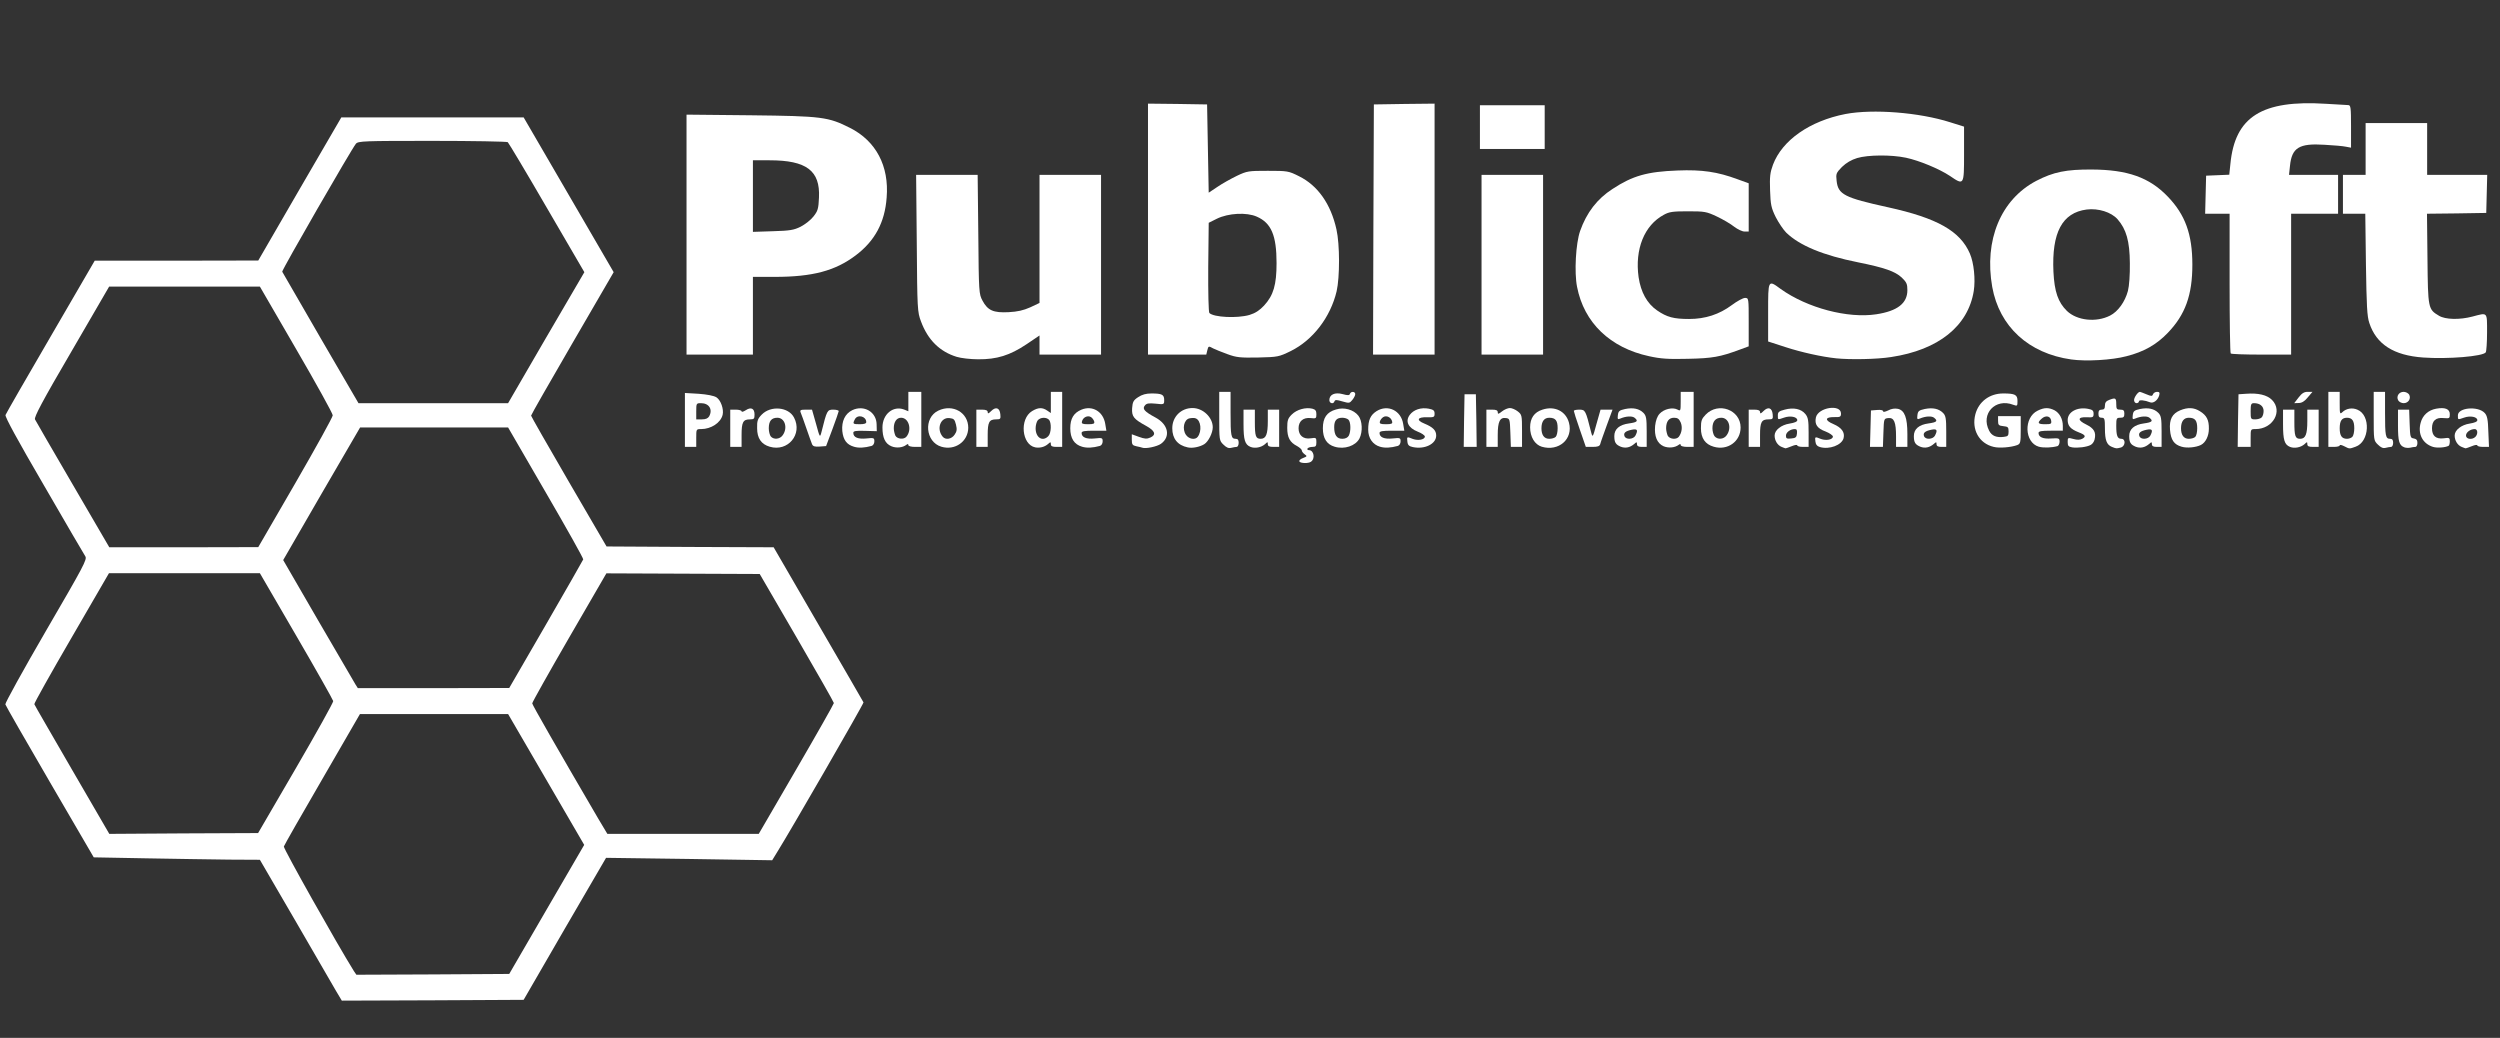 <svg class="img-fluid" id="outputsvg" xmlns="http://www.w3.org/2000/svg" style="transform: matrix(1, 0, 0, 1, 0, 0); transform-origin: 50% 50%; cursor: move; max-height: 361px; transition: transform 200ms ease-in-out 0s;" width="1544" height="641" viewBox="0 0 15440 6410"><rect x="0" y="0" width="15440" height="6410" fill="#333333" stroke="none"/><g id="l4mu8MiCJJ8pTkQzKYKLn1e" fill="rgb(255,255,255)" style="transform: none;"><g><path id="pNOUnFQg5" d="M2077 6123 c-18 -32 -132 -228 -252 -435 l-220 -378 -190 -1 c-104 -1 -335 -5 -513 -8 l-323 -6 -271 -465 c-149 -256 -273 -472 -275 -480 -2 -8 111 -213 251 -454 234 -402 255 -441 243 -460 -8 -12 -123 -209 -256 -439 -164 -281 -241 -423 -237 -434 4 -10 129 -228 279 -485 l272 -468 505 0 505 -1 256 -442 257 -442 563 0 563 0 278 478 278 478 -255 439 c-140 241 -255 442 -255 447 0 4 105 188 233 408 l233 400 516 3 516 2 276 476 c152 261 277 478 279 482 2 8 -458 805 -531 921 l-33 54 -513 -8 -513 -7 -255 438 -254 439 -562 3 -561 2 -34 -57z m1299 -506 l232 -399 -82 -141 c-45 -78 -151 -260 -235 -404 l-153 -263 -457 0 -458 0 -232 401 c-128 220 -235 408 -238 417 -3 13 327 600 433 770 l15 22 472 -2 472 -3 231 -398z m-1549 -872 c128 -220 232 -407 231 -415 -2 -9 -104 -190 -228 -403 l-225 -387 -466 0 -466 0 -232 400 c-128 220 -231 404 -229 409 1 5 107 187 233 405 l230 396 460 -3 459 -2 233 -400z m3091 6 c128 -220 232 -404 232 -409 0 -5 -103 -186 -229 -403 l-229 -394 -474 -2 -473 -2 -229 395 c-126 218 -229 401 -229 408 0 9 149 269 409 714 l55 92 467 0 468 0 232 -399z m-1546 -894 c125 -216 228 -397 230 -402 2 -6 -102 -191 -231 -413 l-233 -402 -457 0 -457 0 -238 409 -237 410 216 373 c120 205 223 383 231 396 l14 22 468 0 467 -1 227 -392z m-1547 -875 c126 -218 230 -406 230 -417 0 -11 -101 -194 -225 -407 l-225 -388 -466 0 -465 0 -233 401 c-182 311 -231 405 -225 419 5 10 110 192 234 404 l225 386 460 0 460 -1 230 -397z m1548 -897 l236 -404 -232 -398 c-127 -219 -236 -401 -241 -405 -6 -4 -216 -8 -467 -8 -422 0 -457 1 -471 18 -25 29 -459 782 -455 790 2 4 109 188 237 410 l234 402 462 0 462 0 235 -405z"></path><path id="p16ZK1Wl3y" d="M8025 2850 c-3 -6 6 -15 22 -21 26 -10 27 -12 11 -23 -10 -7 -18 -18 -18 -24 0 -6 -13 -18 -29 -27 -45 -23 -61 -53 -61 -113 0 -46 4 -58 28 -82 31 -31 86 -46 127 -36 19 5 25 13 25 34 0 26 -2 28 -35 24 -46 -5 -75 19 -75 63 0 45 30 69 75 62 33 -5 35 -4 35 24 0 24 -4 29 -24 29 -14 0 -28 5 -31 10 -3 6 1 10 9 10 31 0 40 54 12 72 -16 11 -64 10 -71 -2z"></path><path id="p1B6n2uNl9" d="M4754 2759 c-52 -15 -78 -52 -78 -114 -1 -46 3 -58 28 -84 56 -58 166 -48 200 18 54 103 -38 213 -150 180z m80 -71 c33 -46 13 -108 -33 -108 -36 0 -53 20 -53 65 0 20 6 42 12 50 18 22 57 18 74 -7z"></path><path id="pwkXLKMwH" d="M5274 2759 c-45 -13 -66 -42 -72 -97 -5 -61 17 -107 62 -129 72 -34 149 11 150 88 l1 42 -72 -2 c-58 -2 -73 1 -73 12 0 28 28 40 80 35 47 -5 50 -4 50 18 0 13 -7 25 -17 28 -44 12 -80 14 -109 5z m76 -152 c0 -36 -53 -50 -70 -18 -15 29 -13 31 30 31 26 0 40 -4 40 -13z"></path><path id="pANO2p3R4" d="M5505 2756 c-38 -16 -55 -52 -55 -116 0 -82 66 -136 133 -111 l27 11 0 -60 0 -60 40 0 40 0 0 170 0 170 -40 0 c-23 0 -40 -5 -40 -11 0 -8 -4 -8 -12 -2 -23 18 -63 22 -93 9z m93 -59 c36 -43 15 -117 -33 -117 -27 0 -45 25 -45 65 0 14 5 35 10 46 12 21 52 25 68 6z"></path><path id="peE4u8WpU" d="M5814 2759 c-99 -29 -112 -179 -19 -223 90 -43 185 12 185 106 -1 85 -82 142 -166 117z m82 -75 c14 -20 15 -33 8 -62 -8 -32 -13 -37 -41 -40 -55 -5 -81 67 -41 115 18 22 56 15 74 -13z"></path><path id="p1Hj9msfNm" d="M6394 2763 c-84 -16 -99 -176 -20 -224 38 -23 64 -24 94 -3 l22 15 0 -65 0 -66 35 0 35 0 0 170 0 170 -35 0 c-26 0 -35 -4 -35 -17 0 -14 -2 -15 -17 -1 -22 19 -51 26 -79 21z m80 -69 c19 -18 21 -85 4 -102 -17 -17 -53 -15 -69 4 -7 9 -13 31 -13 49 0 58 43 85 78 49z"></path><path id="pYJifOeda" d="M6683 2759 c-49 -14 -73 -52 -73 -114 0 -60 21 -95 69 -115 68 -28 135 12 147 88 l7 42 -77 0 c-58 0 -76 3 -76 14 0 27 29 39 80 34 47 -5 50 -4 50 18 0 13 -7 25 -17 28 -44 12 -80 14 -110 5z m75 -155 c-2 -9 -11 -22 -20 -28 -21 -13 -51 2 -56 28 -3 13 5 16 38 16 33 0 41 -3 38 -16z"></path><path id="pKm14S6f4" d="M7055 2765 c-5 -2 -22 -6 -37 -9 -24 -5 -28 -11 -28 -40 l0 -34 44 16 c36 13 49 14 71 4 38 -17 28 -42 -27 -72 -77 -42 -89 -58 -86 -109 3 -39 8 -49 37 -68 24 -16 49 -23 82 -23 65 0 79 7 79 40 0 28 0 29 -53 23 -42 -4 -56 -2 -66 11 -18 21 -3 38 66 75 79 43 94 118 33 162 -24 17 -94 32 -115 24z"></path><path id="pFU072H9f" d="M7335 2763 c-62 -13 -95 -54 -95 -118 0 -71 54 -125 125 -125 65 0 125 58 125 119 0 35 -27 88 -52 104 -27 17 -74 27 -103 20z m62 -65 c27 -35 20 -102 -12 -114 -8 -4 -26 -3 -40 0 -33 8 -45 65 -21 101 18 27 57 34 73 13z"></path><path id="pqgV7vmIy" d="M7556 2746 c-26 -25 -26 -28 -26 -176 l0 -150 35 0 35 0 0 129 c0 143 3 161 31 161 14 0 19 7 19 25 0 14 -6 25 -12 25 -7 0 -23 3 -35 6 -15 4 -29 -2 -47 -20z"></path><path id="pIHiHbbTK" d="M7723 2760 c-34 -14 -43 -42 -43 -139 l0 -91 35 0 35 0 0 74 c0 90 5 106 36 106 33 0 44 -28 44 -109 l0 -71 35 0 35 0 0 115 0 115 -35 0 c-26 0 -35 -4 -35 -17 0 -15 -2 -15 -17 0 -24 21 -63 28 -90 17z"></path><path id="p85qqCOJd" d="M8243 2759 c-49 -14 -73 -52 -73 -114 0 -64 24 -100 81 -116 50 -16 109 1 138 38 25 31 28 100 7 141 -24 46 -93 69 -153 51z m87 -68 c14 -27 13 -84 -2 -99 -7 -7 -24 -12 -38 -12 -35 0 -50 17 -50 58 0 49 16 72 50 72 19 0 33 -7 40 -19z"></path><path id="pNVH0yOMM" d="M8523 2759 c-45 -13 -73 -53 -73 -105 0 -60 14 -91 52 -115 69 -43 151 -4 164 79 l7 42 -77 0 c-58 0 -76 3 -76 14 0 27 29 39 80 34 47 -5 50 -4 50 18 0 13 -7 25 -17 28 -44 12 -80 14 -110 5z m75 -155 c-5 -26 -35 -41 -55 -28 -10 6 -19 19 -21 28 -3 13 5 16 38 16 33 0 41 -3 38 -16z"></path><path id="pPprktWkz" d="M8725 2761 c-23 -5 -31 -12 -33 -34 -4 -31 -3 -31 34 -16 33 12 74 4 74 -15 0 -7 -20 -21 -44 -30 -59 -23 -79 -64 -49 -104 24 -32 69 -47 117 -38 29 6 36 11 36 31 0 21 -4 23 -46 22 -61 -2 -69 18 -17 39 53 22 73 42 73 74 0 52 -71 87 -145 71z"></path><path id="pPW2NKacg" d="M9522 2759 c-43 -13 -72 -60 -72 -120 0 -56 25 -93 76 -109 75 -25 145 9 164 81 27 100 -63 179 -168 148z m86 -61 c7 -7 12 -30 12 -53 0 -48 -13 -65 -52 -65 -31 0 -48 23 -48 65 0 42 17 65 48 65 16 0 33 -5 40 -12z"></path><path id="pWePkuoEr" d="M10010 2759 c-31 -13 -40 -26 -40 -66 0 -43 31 -70 91 -78 51 -7 59 -15 34 -35 -15 -12 -53 -10 -88 5 -16 7 -18 4 -15 -21 3 -25 9 -30 45 -38 50 -10 87 -2 113 24 17 17 20 34 20 115 l0 95 -30 0 c-21 0 -30 -5 -30 -17 0 -14 -2 -15 -17 -1 -26 22 -54 28 -83 17z m90 -68 c18 -35 13 -44 -22 -37 -39 8 -53 20 -45 40 9 23 54 20 67 -3z"></path><path id="phKAut14g" d="M10274 2756 c-40 -18 -58 -62 -52 -126 4 -34 13 -59 28 -75 27 -29 79 -41 109 -26 20 11 21 10 21 -49 l0 -60 40 0 40 0 0 170 0 170 -40 0 c-23 0 -40 -5 -40 -11 0 -8 -4 -8 -12 -2 -23 18 -63 22 -94 9z m94 -58 c19 -25 24 -60 12 -89 -10 -22 -19 -29 -41 -29 -32 0 -49 23 -49 65 0 14 5 35 10 46 12 21 52 26 68 7z"></path><path id="p1BDhkGrjB" d="M10584 2759 c-53 -15 -79 -53 -79 -114 0 -46 4 -58 29 -84 78 -81 216 -30 216 79 0 87 -81 144 -166 119z m80 -71 c33 -46 13 -108 -33 -108 -36 0 -55 23 -55 65 0 18 6 40 13 49 19 23 57 20 75 -6z"></path><path id="p10rQfYb8p" d="M11003 2760 c-25 -10 -43 -39 -43 -70 0 -34 41 -66 93 -74 31 -5 47 -12 47 -21 0 -21 -44 -29 -81 -16 -41 14 -39 15 -39 -14 0 -20 7 -26 42 -35 55 -15 102 -5 128 27 17 21 20 40 20 114 l0 89 -35 0 c-19 0 -35 -4 -35 -9 0 -6 -16 -3 -35 5 -19 7 -36 14 -37 13 -2 0 -13 -4 -25 -9z m95 -82 c2 -21 -1 -28 -13 -28 -28 0 -55 20 -55 41 0 17 5 20 33 17 27 -2 33 -8 35 -30z"></path><path id="pe7lIHASJ" d="M11240 2761 c-17 -5 -26 -15 -28 -34 -4 -31 -3 -31 34 -16 33 12 74 4 74 -15 0 -7 -20 -21 -45 -31 -52 -19 -69 -44 -60 -87 14 -62 155 -84 155 -24 0 20 -5 23 -41 22 -59 -1 -61 20 -6 43 51 22 72 51 63 87 -11 43 -88 72 -146 55z"></path><path id="p14pOTVPtB" d="M11860 2759 c-31 -13 -40 -26 -40 -66 0 -43 31 -70 91 -78 51 -7 59 -15 34 -35 -15 -12 -53 -10 -88 5 -16 7 -18 4 -15 -21 3 -25 9 -30 45 -38 50 -10 87 -2 113 24 17 17 20 34 20 115 l0 95 -30 0 c-21 0 -30 -5 -30 -17 0 -14 -2 -15 -17 -1 -26 22 -54 28 -83 17z m90 -68 c18 -35 13 -44 -22 -37 -39 8 -53 20 -45 40 9 23 54 20 67 -3z"></path><path id="pOUKP19WU" d="M12313 2760 c-90 -21 -138 -107 -113 -202 21 -78 88 -128 172 -128 73 0 88 8 88 46 0 32 -1 33 -26 24 -111 -43 -203 56 -149 160 16 32 45 44 91 38 25 -3 29 -7 29 -33 0 -27 -4 -30 -32 -33 -29 -3 -33 -7 -33 -33 l0 -29 70 0 70 0 0 85 c0 79 -2 86 -22 94 -38 14 -111 20 -145 11z"></path><path id="p1CDTcvc6Q" d="M12592 2759 c-90 -26 -95 -181 -7 -223 41 -20 68 -20 104 -2 31 17 51 54 51 96 l0 30 -75 0 c-57 0 -75 3 -75 14 0 26 28 38 80 34 46 -3 50 -1 50 20 0 12 -6 24 -12 27 -35 10 -86 12 -116 4z m76 -161 c-4 -29 -34 -35 -59 -12 -29 26 -23 34 22 34 36 0 40 -2 37 -22z"></path><path id="pwZTiMxEy" d="M12798 2763 c-23 -4 -28 -9 -28 -33 0 -28 1 -28 35 -19 24 7 41 6 55 -1 25 -14 20 -24 -22 -40 -51 -20 -68 -40 -68 -76 0 -50 59 -82 126 -69 27 5 34 11 34 30 0 22 -4 24 -41 22 -59 -3 -60 18 -4 45 48 24 62 48 51 93 -3 13 -14 28 -24 33 -23 13 -81 20 -114 15z"></path><path id="pXPxWEFCK" d="M13043 2760 c-32 -13 -43 -41 -43 -114 0 -59 -2 -66 -20 -66 -15 0 -20 -7 -20 -25 0 -18 5 -25 20 -25 15 0 20 -7 20 -25 0 -18 7 -28 26 -35 39 -15 44 -13 44 25 0 31 3 35 25 35 20 0 25 5 25 25 0 20 -5 25 -25 25 -23 0 -25 3 -25 49 0 62 7 81 31 81 29 0 26 46 -3 54 -28 7 -27 7 -55 -4z"></path><path id="pRMenx4c3" d="M13190 2759 c-31 -13 -40 -26 -40 -66 0 -43 31 -70 91 -78 51 -7 59 -15 34 -35 -15 -12 -53 -10 -88 5 -16 7 -18 4 -15 -21 3 -25 9 -30 45 -38 50 -10 87 -2 113 24 17 17 20 34 20 115 l0 95 -30 0 c-21 0 -30 -5 -30 -17 0 -14 -2 -15 -17 -1 -26 22 -54 28 -83 17z m90 -68 c18 -35 13 -44 -22 -37 -39 8 -53 20 -45 40 9 23 54 20 67 -3z"></path><path id="pVi7SSUD0" d="M13474 2759 c-47 -13 -67 -42 -72 -104 -5 -65 13 -100 63 -121 47 -19 84 -18 122 6 41 25 56 54 55 108 0 45 -20 85 -49 100 -30 15 -86 21 -119 11z m84 -61 c7 -7 12 -30 12 -53 0 -48 -13 -65 -52 -65 -31 0 -48 23 -48 65 0 42 17 65 48 65 16 0 33 -5 40 -12z"></path><path id="p970wwj1m" d="M14143 2760 c-34 -14 -43 -42 -43 -139 l0 -91 35 0 35 0 0 74 c0 90 5 106 36 106 33 0 44 -28 44 -109 l0 -71 35 0 35 0 0 115 0 115 -35 0 c-26 0 -35 -4 -35 -17 0 -15 -2 -15 -17 0 -24 21 -63 28 -90 17z"></path><path id="pDBDEvYwW" d="M14478 2756 c-16 -8 -28 -11 -28 -5 0 5 -16 9 -35 9 l-35 0 0 -170 0 -170 35 0 35 0 0 71 c0 64 1 69 16 55 23 -23 61 -30 93 -16 84 34 76 199 -11 229 -39 14 -37 14 -70 -3z m50 -58 c7 -7 12 -30 12 -53 0 -46 -13 -65 -45 -65 -32 0 -45 19 -45 65 0 46 13 65 45 65 12 0 26 -5 33 -12z"></path><path id="pf7n0cIUS" d="M14686 2746 c-26 -25 -26 -28 -26 -176 l0 -150 35 0 35 0 0 129 c0 143 3 161 31 161 14 0 19 7 19 25 0 14 -6 25 -12 25 -7 0 -23 3 -35 6 -15 4 -29 -2 -47 -20z"></path><path id="poRMbL0o8" d="M14850 2763 c-33 -12 -40 -37 -40 -135 l0 -98 35 0 34 0 3 88 c3 82 4 87 26 90 16 3 22 10 22 28 0 13 -6 24 -12 24 -7 0 -22 2 -33 5 -11 2 -27 1 -35 -2z"></path><path id="pBhEKfmJc" d="M15026 2760 c-64 -20 -95 -80 -76 -149 12 -46 47 -78 96 -87 55 -10 84 2 84 34 0 26 -2 27 -38 24 -48 -5 -72 16 -72 63 0 47 24 68 72 62 35 -5 38 -3 38 18 0 13 -3 26 -7 28 -19 11 -71 15 -97 7z"></path><path id="p1FftbOJBg" d="M15203 2760 c-25 -10 -43 -39 -43 -70 0 -34 41 -66 93 -74 31 -5 47 -12 47 -21 0 -21 -44 -29 -81 -16 -41 14 -39 15 -39 -14 0 -48 125 -59 166 -14 15 17 20 40 22 115 l4 94 -36 0 c-20 0 -36 -4 -36 -9 0 -6 -16 -3 -35 5 -19 7 -36 14 -37 13 -2 0 -13 -4 -25 -9z m85 -62 c17 -17 15 -48 -4 -48 -27 0 -54 20 -54 40 0 23 38 28 58 8z"></path><path id="pxDDPEfDK" d="M4230 2594 l0 -167 85 5 c53 4 94 12 110 22 27 18 46 73 38 108 -12 49 -71 88 -133 88 -30 0 -30 0 -30 55 l0 55 -35 0 -35 0 0 -166z m150 -23 c23 -43 -1 -81 -51 -81 -28 0 -29 1 -29 50 l0 50 35 0 c24 0 37 -6 45 -19z"></path><path id="pm3sICSHv" d="M4510 2645 l0 -115 35 0 c19 0 35 5 35 10 0 6 11 3 25 -6 33 -22 55 -12 55 26 0 26 -3 30 -28 30 -43 0 -52 17 -52 97 l0 73 -35 0 -35 0 0 -115z"></path><path id="pg5hUEYok" d="M5015 2743 c-4 -10 -20 -54 -35 -98 -15 -44 -31 -88 -35 -97 -6 -15 -1 -18 32 -18 l38 0 25 88 c23 85 24 86 33 52 34 -136 36 -140 73 -140 19 0 34 4 34 9 0 4 -18 55 -39 112 l-39 104 -40 3 c-30 2 -41 -1 -47 -15z"></path><path id="p1GeC9G4hu" d="M6030 2645 l0 -115 35 0 c24 0 35 5 35 15 0 12 5 10 21 -6 29 -29 53 -21 57 19 3 29 1 32 -25 32 -44 0 -53 16 -53 97 l0 73 -35 0 -35 0 0 -115z"></path><path id="pee9d8tIM" d="M9042 2598 l3 -163 35 0 35 0 3 163 2 162 -40 0 -40 0 2 -162z"></path><path id="pbhnmdiqq" d="M9180 2645 l0 -115 35 0 c25 0 35 4 35 16 0 13 5 12 26 -5 15 -12 37 -21 49 -21 12 0 34 9 49 21 25 20 26 24 26 120 l0 99 -35 0 -34 0 -3 -87 c-3 -85 -4 -88 -27 -91 -38 -6 -51 22 -51 105 l0 73 -35 0 -35 0 0 -115z"></path><path id="pDUHP9yx8" d="M9757 2653 c-21 -60 -37 -111 -37 -115 0 -5 15 -8 34 -8 37 0 39 4 73 140 9 34 10 33 33 -52 l25 -88 37 0 37 0 -36 98 c-19 53 -38 105 -40 115 -4 13 -16 17 -47 17 l-42 0 -37 -107z"></path><path id="p174Bnn37z" d="M10800 2645 l0 -115 35 0 c24 0 35 5 35 15 0 12 5 10 21 -6 29 -29 53 -21 57 19 3 29 1 32 -25 32 -44 0 -53 16 -53 97 l0 73 -35 0 -35 0 0 -115z"></path><path id="p135jIJpCT" d="M11552 2648 l3 -113 38 -3 c22 -2 37 1 37 8 0 6 12 4 31 -5 20 -11 41 -14 61 -10 41 10 58 54 58 155 l0 80 -35 0 -35 0 0 -64 c0 -89 -12 -118 -48 -114 -27 3 -27 3 -30 91 l-3 87 -40 0 -40 0 3 -112z"></path><path id="prGOPF7uD" d="M13822 2598 l3 -163 45 -3 c77 -6 131 7 162 38 68 69 6 180 -102 180 -30 0 -30 0 -30 55 l0 55 -40 0 -40 0 2 -162z m146 -20 c7 -7 12 -24 12 -40 0 -29 -23 -48 -59 -48 -18 0 -21 6 -21 50 0 48 1 50 28 50 15 0 33 -5 40 -12z"></path><path id="pVK6Rkvla" d="M8210 2471 c0 -34 34 -50 82 -37 32 9 42 8 45 -1 6 -18 33 -16 33 1 0 8 -8 24 -18 36 -17 21 -20 21 -62 9 -34 -10 -44 -11 -48 -1 -6 20 -32 14 -32 -7z"></path><path id="pl093QtPk" d="M13180 2471 c0 -17 24 -51 36 -51 3 0 20 7 40 15 31 13 36 13 41 0 3 -8 14 -15 25 -15 15 0 18 5 13 23 -9 29 -35 49 -55 42 -35 -14 -70 -17 -70 -6 0 6 -7 11 -15 11 -8 0 -15 -9 -15 -19z"></path><path id="plNvN7YdW" d="M14196 2455 c20 -26 34 -35 56 -35 l30 0 -29 34 c-19 24 -37 35 -56 35 l-28 1 27 -35z"></path><path id="pIKzJXfWK" d="M14811 2472 c-13 -25 5 -52 34 -52 13 0 28 8 34 17 13 25 -5 53 -34 53 -13 0 -29 -8 -34 -18z"></path><path id="pUUKqooKo" d="M12792 2220 c-263 -37 -444 -203 -488 -448 -51 -289 53 -540 272 -655 106 -55 185 -71 344 -70 220 1 355 49 468 167 108 112 152 233 152 421 0 188 -44 309 -152 421 -70 73 -148 117 -255 144 -90 24 -250 33 -341 20z m240 -271 c49 -25 92 -85 110 -152 8 -31 13 -100 12 -172 -1 -136 -22 -209 -76 -271 -39 -44 -119 -69 -191 -60 -151 20 -216 142 -205 384 6 124 29 189 83 242 62 60 181 73 267 29z"></path><path id="p1AaiR5TMY" d="M5909 2204 c-105 -32 -179 -105 -221 -219 -22 -58 -23 -75 -26 -482 l-4 -423 190 0 190 0 4 368 c3 359 4 368 26 409 32 60 67 76 161 71 56 -3 91 -11 134 -30 l57 -27 0 -395 0 -396 190 0 190 0 0 555 0 555 -190 0 -190 0 0 -59 0 -59 -80 54 c-103 69 -184 94 -299 93 -47 0 -107 -7 -132 -15z"></path><path id="p15BXtjerw" d="M10185 2200 c-241 -52 -402 -207 -445 -428 -18 -89 -8 -270 19 -346 40 -113 105 -198 200 -259 125 -82 214 -107 402 -114 151 -6 246 8 370 54 l69 25 0 149 0 149 -26 0 c-14 0 -43 -14 -64 -30 -21 -17 -69 -45 -107 -63 -64 -30 -75 -32 -178 -32 -94 0 -116 3 -150 22 -120 65 -179 212 -155 385 14 93 52 162 114 205 61 42 103 53 198 53 100 0 186 -28 264 -86 32 -24 69 -44 81 -44 23 0 23 1 23 149 l0 150 -57 21 c-119 44 -166 53 -318 56 -121 3 -168 0 -240 -16z"></path><path id="plQc9f2Zo" d="M11340 2213 c-87 -9 -214 -37 -312 -69 l-108 -35 0 -180 c0 -204 -1 -202 78 -144 164 117 414 183 590 156 131 -20 192 -68 192 -149 0 -38 -5 -49 -35 -78 -41 -38 -106 -61 -270 -94 -215 -43 -360 -103 -443 -183 -18 -18 -47 -61 -65 -96 -28 -57 -32 -77 -35 -165 -3 -85 0 -110 18 -159 57 -151 227 -270 448 -313 170 -32 454 -10 646 51 l86 27 0 169 c0 195 0 195 -88 135 -65 -43 -187 -94 -271 -112 -90 -19 -234 -18 -301 2 -36 11 -67 29 -94 55 -36 37 -38 42 -33 86 9 84 48 104 317 163 305 67 446 147 506 286 25 58 35 159 24 231 -35 217 -218 364 -510 408 -87 14 -253 17 -340 8z"></path><path id="pk5AixMHF" d="M14965 2208 c-182 -13 -289 -82 -332 -213 -14 -41 -17 -106 -21 -362 l-4 -313 -69 0 -69 0 0 -120 0 -120 70 0 70 0 0 -160 0 -160 190 0 190 0 0 160 0 160 185 0 186 0 -3 118 -3 117 -183 3 -183 2 3 278 c3 308 4 312 71 352 39 24 128 26 207 5 95 -25 90 -31 90 98 0 61 -4 117 -8 123 -16 25 -235 43 -387 32z"></path><path id="pdzaPQNa5" d="M7580 2187 c-36 -13 -75 -29 -87 -35 -29 -16 -30 -16 -37 13 l-6 25 -180 0 -180 0 0 -775 0 -775 183 2 182 3 5 273 5 272 54 -36 c29 -20 83 -50 120 -68 63 -30 72 -31 191 -31 122 0 128 1 192 33 116 57 197 171 232 329 21 93 21 295 1 382 -38 160 -146 301 -283 369 -74 36 -79 37 -201 40 -111 2 -134 0 -191 -21z m137 -242 c36 -11 62 -28 90 -58 58 -63 77 -128 77 -262 0 -172 -33 -248 -122 -287 -63 -28 -176 -22 -247 13 l-50 25 -3 274 c-1 158 2 278 7 283 27 27 172 34 248 12z"></path><path id="pezEyQxu5" d="M4240 1449 l0 -741 398 4 c440 5 477 10 612 78 160 81 242 235 226 430 -11 154 -73 268 -191 357 -127 96 -267 133 -501 133 l-134 0 0 240 0 240 -205 0 -205 0 0 -741z m705 -49 c27 -14 63 -42 79 -63 27 -34 31 -48 34 -117 8 -166 -77 -230 -305 -230 l-103 0 0 221 0 221 123 -4 c105 -3 130 -7 172 -28z"></path><path id="pA0nJLT9h" d="M8482 1418 l3 -773 188 -3 187 -2 0 775 0 775 -190 0 -190 0 2 -772z"></path><path id="p2cO5L6A1" d="M9150 1635 l0 -555 190 0 190 0 0 555 0 555 -190 0 -190 0 0 -555z"></path><path id="pL3Afb6oY" d="M13777 2183 c-4 -3 -7 -199 -7 -435 l0 -428 -75 0 -76 0 3 -117 3 -118 72 -3 71 -3 7 -67 c28 -291 194 -396 590 -371 66 4 128 8 138 8 15 1 17 14 17 132 l0 131 -32 -6 c-18 -4 -78 -9 -133 -12 -155 -10 -201 18 -212 130 l-6 56 152 0 151 0 0 120 0 120 -145 0 -145 0 0 435 0 435 -183 0 c-101 0 -187 -3 -190 -7z"></path><path id="pmmprZAWo" d="M9140 785 l0 -135 200 0 200 0 0 135 0 135 -200 0 -200 0 0 -135z"></path></g></g></svg>